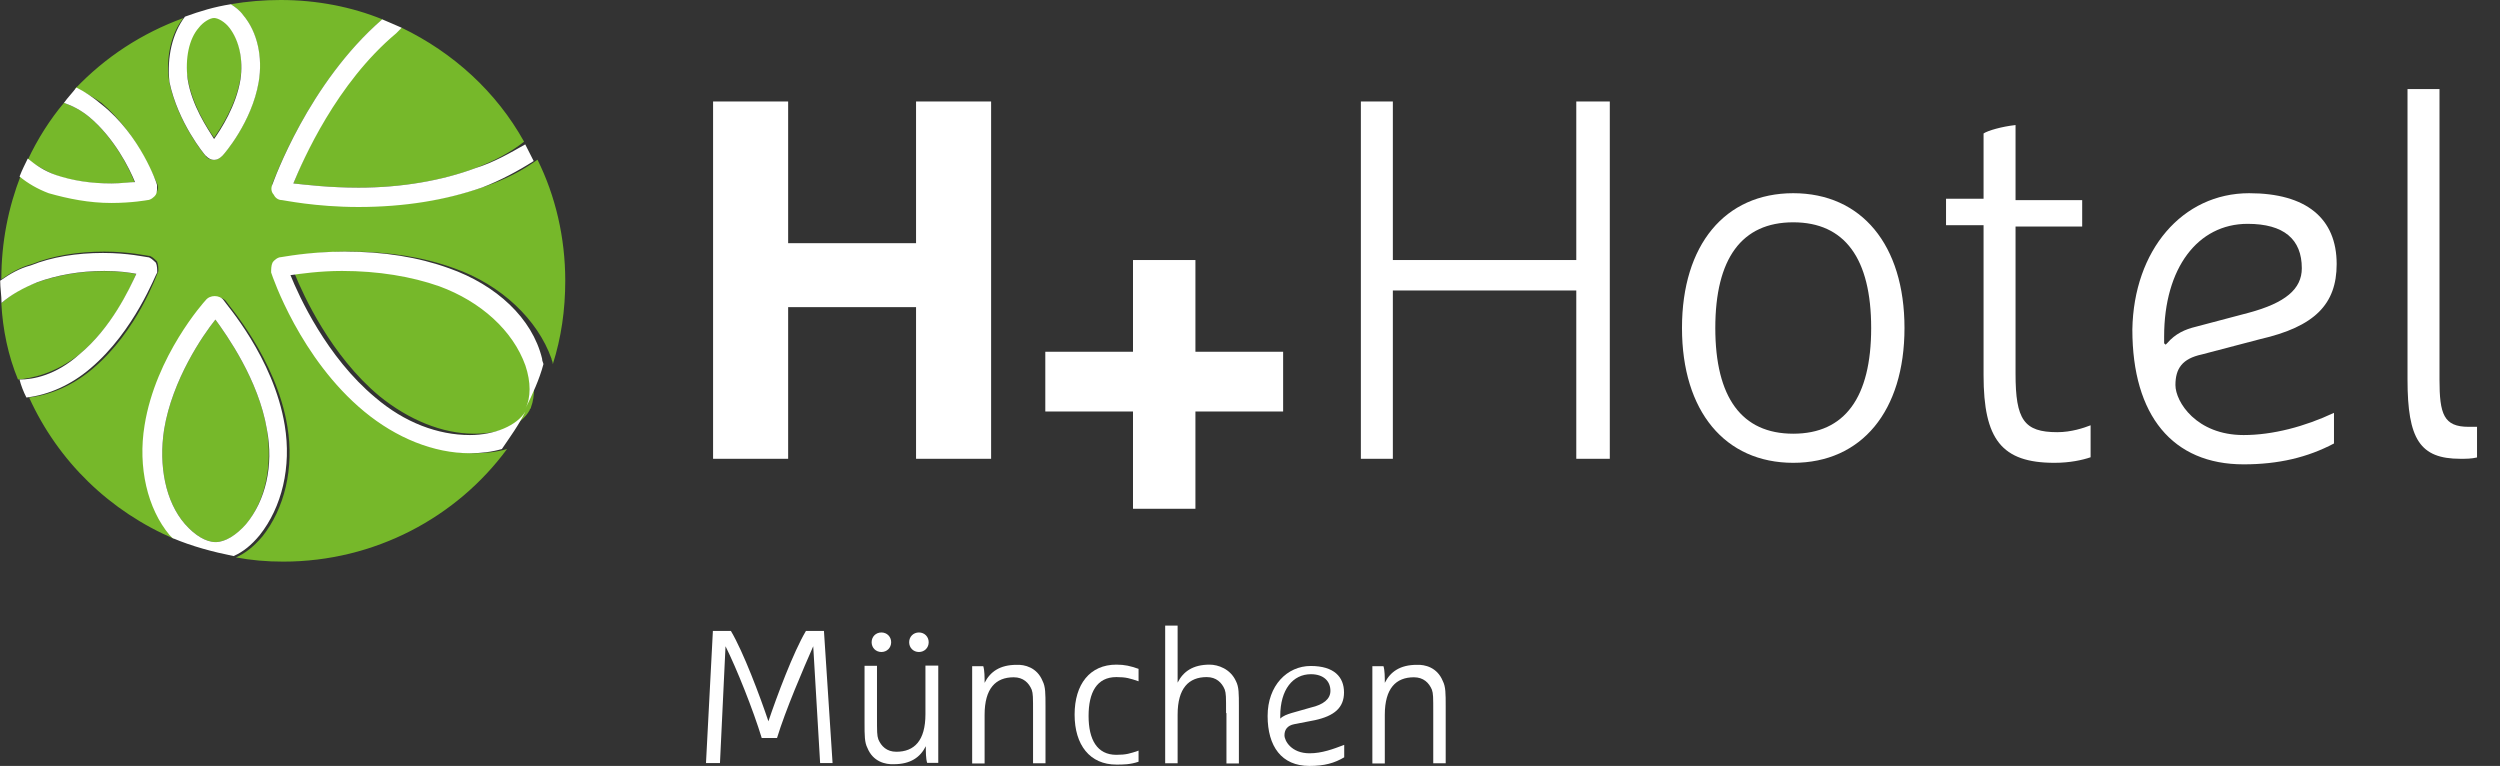 <?xml version="1.0" encoding="utf-8"?>
<!-- Generator: Adobe Illustrator 23.0.3, SVG Export Plug-In . SVG Version: 6.00 Build 0)  -->
<svg version="1.1" id="H4-Hotels" xmlns="http://www.w3.org/2000/svg" xmlns:xlink="http://www.w3.org/1999/xlink" x="0px" y="0px"
	 viewBox="0 0 130.56 40" style="enable-background:new 0 0 130.56 40;" xml:space="preserve">
<rect x="0" y="0" width="130.56" height="40" fill="#333333" stroke="none"/>
<style type="text/css">
	.st0{fill:#FFFFFF;}
	.st1{fill:#76B82A;}
</style>
<polygon class="st0" points="59.17,21.49 54.59,21.49 54.59,18.37 59.17,18.37 59.17,13.58 62.43,13.58 62.43,18.37 67.01,18.37 
	67.01,21.49 62.43,21.49 62.43,26.57 59.17,26.57 "/>
<polygon class="st0" points="47.84,16.04 41.16,16.04 41.16,23.96 37.24,23.96 37.24,5.3 41.16,5.3 41.16,12.7 47.84,12.7 
	47.84,5.3 51.76,5.3 51.76,23.96 47.84,23.96 "/>
<polygon class="st0" points="84.07,23.96 82.32,23.96 82.32,15.25 82.32,15.17 82.25,15.17 72.81,15.17 72.74,15.17 72.74,15.25 
	72.74,23.96 71.07,23.96 71.07,5.3 72.74,5.3 72.74,13.5 72.74,13.58 72.81,13.58 82.25,13.58 82.32,13.58 82.32,13.5 82.32,5.3 
	84.07,5.3 "/>
<path class="st0" d="M105.26,6.53v3.85v0.07h0.07h3.41v1.38h-3.41h-0.07v0.07v7.62c0,2.4,0.44,3.05,2.18,3.05
	c0.73,0,1.38-0.22,1.74-0.36v1.67c-0.44,0.15-1.09,0.29-1.89,0.29c-2.76,0-3.7-1.23-3.7-4.57v-7.77v-0.07h-0.07h-1.89v-1.38h1.89
	h0.07v-0.07V6.97C103.81,6.82,104.54,6.61,105.26,6.53"/>
<path class="st0" d="M127.4,4.65v15.17c0,1.81,0.22,2.47,1.52,2.47h0.44v1.6c-0.29,0.07-0.58,0.07-0.87,0.07
	c-2.11,0-2.76-1.02-2.76-4.14V4.65H127.4z"/>
<path class="st0" d="M93.65,22.65c2.69,0,4.07-1.89,4.07-5.52s-1.38-5.52-4.07-5.52c-2.69,0-4.07,1.89-4.07,5.52
	S90.96,22.65,93.65,22.65 M93.65,10.09c3.56,0,5.81,2.69,5.81,7.04s-2.25,7.04-5.81,7.04s-5.81-2.69-5.81-7.04
	S90.09,10.09,93.65,10.09"/>
<path class="st0" d="M113.1,18l0.07-0.07c0.44-0.51,0.94-0.73,1.52-0.87l2.76-0.73c1.89-0.51,2.76-1.23,2.76-2.32
	c0-1.52-0.94-2.32-2.83-2.32c-2.61,0-4.36,2.32-4.36,5.88v0.36l0,0 M117.46,10.09c2.98,0,4.57,1.31,4.57,3.7
	c0,2.11-1.16,3.27-3.99,3.92l-3.05,0.8c-1.02,0.22-1.38,0.73-1.38,1.6s1.09,2.61,3.56,2.61c1.52,0,3.19-0.44,4.72-1.16v1.6
	c-1.38,0.73-2.9,1.09-4.72,1.09c-3.7,0-5.81-2.54-5.81-7.04C111.43,13.07,113.97,10.09,117.46,10.09"/>
<path class="st1" d="M27.66,19.02c-0.65-1.81-2.32-3.34-4.5-4.14c-1.45-0.51-3.19-0.8-5.08-0.8c-1.16,0-2.18,0.15-2.69,0.22
	c0.44,1.09,1.89,4.28,4.43,6.39c1.52,1.23,3.27,1.96,4.94,1.96c1.38,0,2.47-0.44,2.9-1.23c0-0.07,0.07-0.07,0.07-0.15
	C27.95,20.69,27.95,19.89,27.66,19.02 M18.73,10.74c-2.32,0-3.92-0.36-3.99-0.36c-0.15,0-0.29-0.15-0.44-0.29
	c-0.07-0.15-0.07-0.36-0.07-0.51c0.07-0.15,1.89-5.23,5.74-8.57C18.37,0.36,16.55,0,14.66,0c-0.87,0-1.74,0.07-2.61,0.22
	c0.22,0.15,0.44,0.29,0.65,0.58c0.73,0.87,1.02,2.18,0.8,3.48c-0.36,2.11-1.81,3.77-1.89,3.85c-0.15,0.15-0.29,0.22-0.44,0.22
	c-0.15,0-0.36-0.07-0.44-0.22c-0.07-0.07-1.45-1.74-1.89-3.85C8.64,3.05,8.93,1.74,9.58,0.94c-2.18,0.8-4.07,2.03-5.66,3.7
	C4.43,4.79,4.86,5.08,5.3,5.37c1.96,1.67,2.83,4.14,2.9,4.21c0.07,0.15,0.07,0.36-0.07,0.51c-0.07,0.15-0.22,0.29-0.44,0.29
	c0,0-0.8,0.15-1.89,0.15c-1.16,0-2.25-0.15-3.19-0.51C2.03,9.8,1.52,9.51,1.09,9.15c-0.65,1.67-1.02,3.48-1.02,5.44l0,0
	c0.51-0.36,1.02-0.65,1.6-0.8c1.09-0.44,2.4-0.65,3.77-0.65c1.31,0,2.25,0.22,2.32,0.22c0.15,0,0.29,0.15,0.44,0.29
	c0.07,0.15,0.07,0.36,0.07,0.51c-0.07,0.15-1.09,3.12-3.41,5.08c-1.02,0.87-2.18,1.38-3.34,1.52c1.52,3.34,4.21,5.95,7.62,7.4
	C9.07,28.09,9.07,28.09,9,28.02c-1.16-1.38-1.67-3.56-1.31-5.74c0.58-3.63,3.12-6.46,3.19-6.53c0.22-0.29,0.73-0.29,0.94,0
	c0.07,0.15,2.61,2.98,3.19,6.53c0.36,2.18-0.15,4.28-1.31,5.74c-0.44,0.51-0.87,0.87-1.38,1.09c0.8,0.15,1.6,0.22,2.47,0.22
	c4.79,0,9.07-2.32,11.69-5.88c-0.51,0.15-1.09,0.22-1.67,0.22c-1.89,0-3.85-0.8-5.52-2.18c-3.34-2.76-4.79-7.11-4.86-7.26
	c-0.07-0.15-0.07-0.36,0.07-0.51c0.07-0.15,0.22-0.29,0.44-0.29c0.07,0,1.38-0.29,3.34-0.29c2.03,0,3.85,0.29,5.44,0.87
	c2.47,0.87,4.36,2.69,5.08,4.72c0,0.07,0.07,0.15,0.07,0.29c0.44-1.38,0.65-2.83,0.65-4.36c0-2.25-0.51-4.43-1.45-6.32
	c-0.8,0.58-1.67,1.02-2.69,1.38C23.3,10.45,21.13,10.74,18.73,10.74 M15.32,9.58c0.58,0.07,1.89,0.22,3.41,0.22
	c2.25,0,4.36-0.36,6.1-1.02c0.94-0.36,1.81-0.8,2.54-1.38c-1.45-2.61-3.7-4.65-6.39-5.95c-0.07,0.07-0.22,0.15-0.29,0.22
	C17.57,4.28,15.83,8.28,15.32,9.58 M2.9,9.15c0.87,0.29,1.81,0.44,2.9,0.44c0.51,0,0.94-0.07,1.23-0.07
	C6.75,8.78,5.95,7.19,4.65,6.1C4.21,5.74,3.77,5.52,3.34,5.37C2.61,6.24,1.96,7.26,1.45,8.35C1.89,8.64,2.4,8.93,2.9,9.15
	 M13.94,22.43c-0.44-2.61-2.11-4.94-2.69-5.74C10.6,17.5,9,19.82,8.57,22.43c-0.29,1.89,0.07,3.77,1.09,4.94
	c0.51,0.58,1.09,0.94,1.6,0.94c0.51,0,1.09-0.36,1.6-0.94C13.87,26.13,14.23,24.32,13.94,22.43 M11.18,7.19
	c0.36-0.51,1.16-1.74,1.38-3.12c0.15-1.02-0.07-2.03-0.58-2.69c-0.22-0.29-0.58-0.51-0.8-0.51s-0.58,0.22-0.8,0.51
	C9.8,2.03,9.58,3.05,9.8,4.07C10.02,5.44,10.82,6.68,11.18,7.19 M0.94,19.82c-0.51-1.23-0.8-2.61-0.87-3.99
	c0.51-0.44,1.16-0.87,1.89-1.09c1.02-0.36,2.18-0.58,3.48-0.58c0.73,0,1.31,0.07,1.67,0.15c-0.36,0.87-1.31,2.83-2.98,4.21
	C2.83,19.53,1.67,19.75,0.94,19.82"/>
<path class="st0" d="M9.8,4.14c0.22,1.38,1.02,2.54,1.38,3.12c0.36-0.51,1.16-1.74,1.38-3.12c0.15-1.02-0.07-2.03-0.58-2.69
	c-0.22-0.29-0.58-0.51-0.8-0.51s-0.58,0.22-0.8,0.51C9.87,2.03,9.66,3.05,9.8,4.14 M9.66,0.87c0.8-0.29,1.52-0.51,2.4-0.65
	c0.22,0.15,0.44,0.29,0.65,0.58c0.73,0.87,1.02,2.18,0.8,3.48c-0.36,2.11-1.81,3.77-1.89,3.85c-0.15,0.15-0.29,0.22-0.44,0.22
	c-0.15,0-0.29-0.07-0.44-0.22c-0.07-0.07-1.45-1.74-1.89-3.85C8.71,2.98,9,1.74,9.66,0.87 M5.81,10.6c1.09,0,1.89-0.15,1.89-0.15
	c0.15,0,0.36-0.15,0.44-0.29S8.2,9.8,8.2,9.66c0-0.07-0.87-2.61-2.9-4.21C4.86,5.08,4.43,4.79,3.99,4.57
	c-0.22,0.29-0.44,0.51-0.65,0.8C3.77,5.52,4.21,5.74,4.65,6.1c1.31,1.09,2.11,2.69,2.4,3.41c-0.29,0-0.73,0.07-1.23,0.07
	c-1.09,0-2.03-0.15-2.9-0.44C2.32,8.93,1.89,8.64,1.45,8.28C1.31,8.57,1.16,8.86,1.02,9.22c0.44,0.36,0.94,0.65,1.52,0.87
	C3.56,10.38,4.65,10.6,5.81,10.6 M24.83,8.78c-1.74,0.65-3.85,1.02-6.1,1.02c-1.52,0-2.76-0.15-3.41-0.22
	c0.51-1.23,2.25-5.23,5.37-7.84c0.15-0.15,0.22-0.22,0.29-0.29c-0.36-0.15-0.65-0.29-1.02-0.44c-3.85,3.34-5.66,8.42-5.74,8.64
	c-0.07,0.15-0.07,0.36,0.07,0.51c0.07,0.15,0.22,0.29,0.44,0.29c0.07,0,1.74,0.36,3.99,0.36c2.4,0,4.57-0.36,6.46-1.02
	c0.94-0.36,1.89-0.87,2.69-1.38c-0.15-0.29-0.29-0.58-0.44-0.87C26.64,7.99,25.77,8.49,24.83,8.78 M23.45,14.01
	c-1.6-0.58-3.41-0.87-5.44-0.87c-1.89,0-3.27,0.29-3.34,0.29c-0.15,0-0.36,0.15-0.44,0.29c-0.07,0.15-0.07,0.36-0.07,0.51
	c0.07,0.22,1.52,4.5,4.86,7.26c1.67,1.38,3.63,2.18,5.52,2.18c0.58,0,1.16-0.07,1.67-0.22c0.44-0.65,0.87-1.23,1.23-1.96
	c-0.44,0.73-1.6,1.23-2.9,1.23c-1.67,0-3.41-0.65-4.94-1.96c-2.54-2.11-3.99-5.3-4.43-6.39c0.51-0.07,1.52-0.22,2.69-0.22
	c1.89,0,3.63,0.29,5.08,0.8c2.18,0.8,3.85,2.32,4.5,4.14c0.29,0.87,0.29,1.67,0,2.25c0.36-0.73,0.73-1.52,0.94-2.32
	c0-0.07-0.07-0.15-0.07-0.29C27.8,16.62,25.92,14.88,23.45,14.01 M12.85,27.37c1.02-1.23,1.45-3.05,1.09-4.94
	c-0.44-2.61-2.11-4.94-2.69-5.74C10.6,17.5,9,19.82,8.57,22.43c-0.29,1.89,0.07,3.77,1.09,4.94c0.51,0.58,1.09,0.94,1.6,0.94
	C11.76,28.31,12.34,27.95,12.85,27.37 M12.2,29.04c-1.09-0.22-2.18-0.51-3.19-0.94c-0.07-0.07-0.07-0.07-0.15-0.15
	c-1.16-1.38-1.67-3.56-1.31-5.74c0.58-3.63,3.12-6.46,3.19-6.53c0.22-0.29,0.73-0.29,0.94,0c0.07,0.15,2.61,2.98,3.19,6.53
	c0.36,2.18-0.15,4.28-1.31,5.74C13.14,28.46,12.7,28.82,12.2,29.04 M4.72,19.24c-1.02,0.87-2.18,1.38-3.34,1.52
	c-0.15-0.29-0.29-0.65-0.36-0.94c0.73,0,1.89-0.22,3.12-1.31c1.67-1.38,2.61-3.41,2.98-4.21c-0.36-0.07-0.94-0.15-1.67-0.15
	c-1.31,0-2.47,0.22-3.48,0.58c-0.73,0.29-1.38,0.65-1.89,1.09c0-0.36-0.07-0.8-0.07-1.16c0.51-0.36,1.02-0.65,1.6-0.8
	c1.09-0.44,2.4-0.65,3.77-0.65c1.31,0,2.25,0.22,2.32,0.22c0.15,0,0.29,0.15,0.44,0.29c0.07,0.15,0.07,0.36,0.07,0.51
	C8.13,14.3,7.04,17.28,4.72,19.24"/>
<path class="st0" d="M43.48,39.85h-0.65l-0.36-6.1c-0.51,1.16-1.45,3.34-1.89,4.79h-0.8c-0.44-1.45-1.31-3.63-1.89-4.79l-0.29,6.1
	h-0.73l0.36-6.9h0.94c0.65,1.09,1.52,3.41,1.96,4.72c0.44-1.31,1.31-3.63,1.96-4.72h0.94L43.48,39.85z"/>
<path class="st0" d="M45.3,39.06c-0.15-0.29-0.15-0.65-0.15-1.31v-2.98h0.65v2.61c0,0.87,0,1.02,0.07,1.23
	c0.15,0.36,0.44,0.65,0.94,0.65c0.94,0,1.52-0.58,1.52-1.96v-2.54H49v5.08h-0.58c-0.07-0.22-0.07-0.58-0.07-0.87
	c-0.29,0.58-0.8,0.94-1.67,0.94C46.24,39.93,45.59,39.78,45.3,39.06z M46.03,33.03c0.29,0,0.51,0.22,0.51,0.51s-0.22,0.51-0.51,0.51
	c-0.29,0-0.51-0.22-0.51-0.51S45.74,33.03,46.03,33.03z M47.99,33.03c0.29,0,0.51,0.22,0.51,0.51s-0.22,0.51-0.51,0.51
	c-0.29,0-0.51-0.22-0.51-0.51C47.48,33.25,47.7,33.03,47.99,33.03z"/>
<path class="st0" d="M54.45,35.57c0.15,0.29,0.15,0.65,0.15,1.31v2.98h-0.65v-2.61c0-0.87,0-1.02-0.07-1.23
	c-0.15-0.36-0.44-0.65-0.94-0.65c-0.94,0-1.52,0.58-1.52,1.96v2.54h-0.65v-5.08h0.58c0.07,0.22,0.07,0.58,0.07,0.87
	c0.29-0.58,0.8-0.94,1.67-0.94C53.5,34.7,54.16,34.85,54.45,35.57z"/>
<path class="st0" d="M59.46,39.78c-0.44,0.15-0.8,0.15-1.16,0.15c-1.38,0-2.18-1.02-2.18-2.61s0.8-2.61,2.18-2.61
	c0.44,0,0.73,0.07,1.16,0.22v0.65c-0.44-0.15-0.65-0.22-1.16-0.22c-1.02,0-1.45,0.8-1.45,2.03s0.44,2.03,1.45,2.03
	c0.51,0,0.73-0.07,1.16-0.22V39.78z"/>
<path class="st0" d="M64.03,37.24c0-0.87,0-1.02-0.07-1.23c-0.15-0.36-0.44-0.65-0.94-0.65c-0.94,0-1.52,0.58-1.52,1.96v2.54h-0.65
	v-7.19h0.65v2.98c0.29-0.58,0.8-0.94,1.67-0.94c0.44,0,1.09,0.22,1.38,0.87c0.15,0.29,0.15,0.65,0.15,1.31v2.98h-0.65V37.24z"/>
<path class="st0" d="M67.59,37.82c-0.36,0.07-0.51,0.29-0.51,0.58c0,0.29,0.36,0.94,1.31,0.94c0.65,0,1.23-0.22,1.81-0.44v0.65
	C69.69,39.85,69.18,40,68.38,40c-1.45,0-2.18-1.02-2.18-2.61s1.02-2.61,2.25-2.61s1.74,0.58,1.74,1.38c0,0.8-0.51,1.23-1.52,1.45
	L67.59,37.82z M66.86,37.53c0.15-0.15,0.36-0.22,0.58-0.29l1.02-0.29c0.65-0.15,1.02-0.44,1.02-0.87c0-0.51-0.36-0.87-1.02-0.87
	c-0.94,0-1.6,0.8-1.6,2.18C66.86,37.39,66.86,37.53,66.86,37.53z"/>
<path class="st0" d="M75.35,35.57c0.15,0.29,0.15,0.65,0.15,1.31v2.98h-0.65v-2.61c0-0.87,0-1.02-0.07-1.23
	c-0.15-0.36-0.44-0.65-0.94-0.65c-0.94,0-1.52,0.58-1.52,1.96v2.54h-0.65v-5.08h0.58c0.07,0.22,0.07,0.58,0.07,0.87
	c0.29-0.58,0.8-0.94,1.67-0.94C74.41,34.7,75.06,34.85,75.35,35.57z"/>
</svg>
